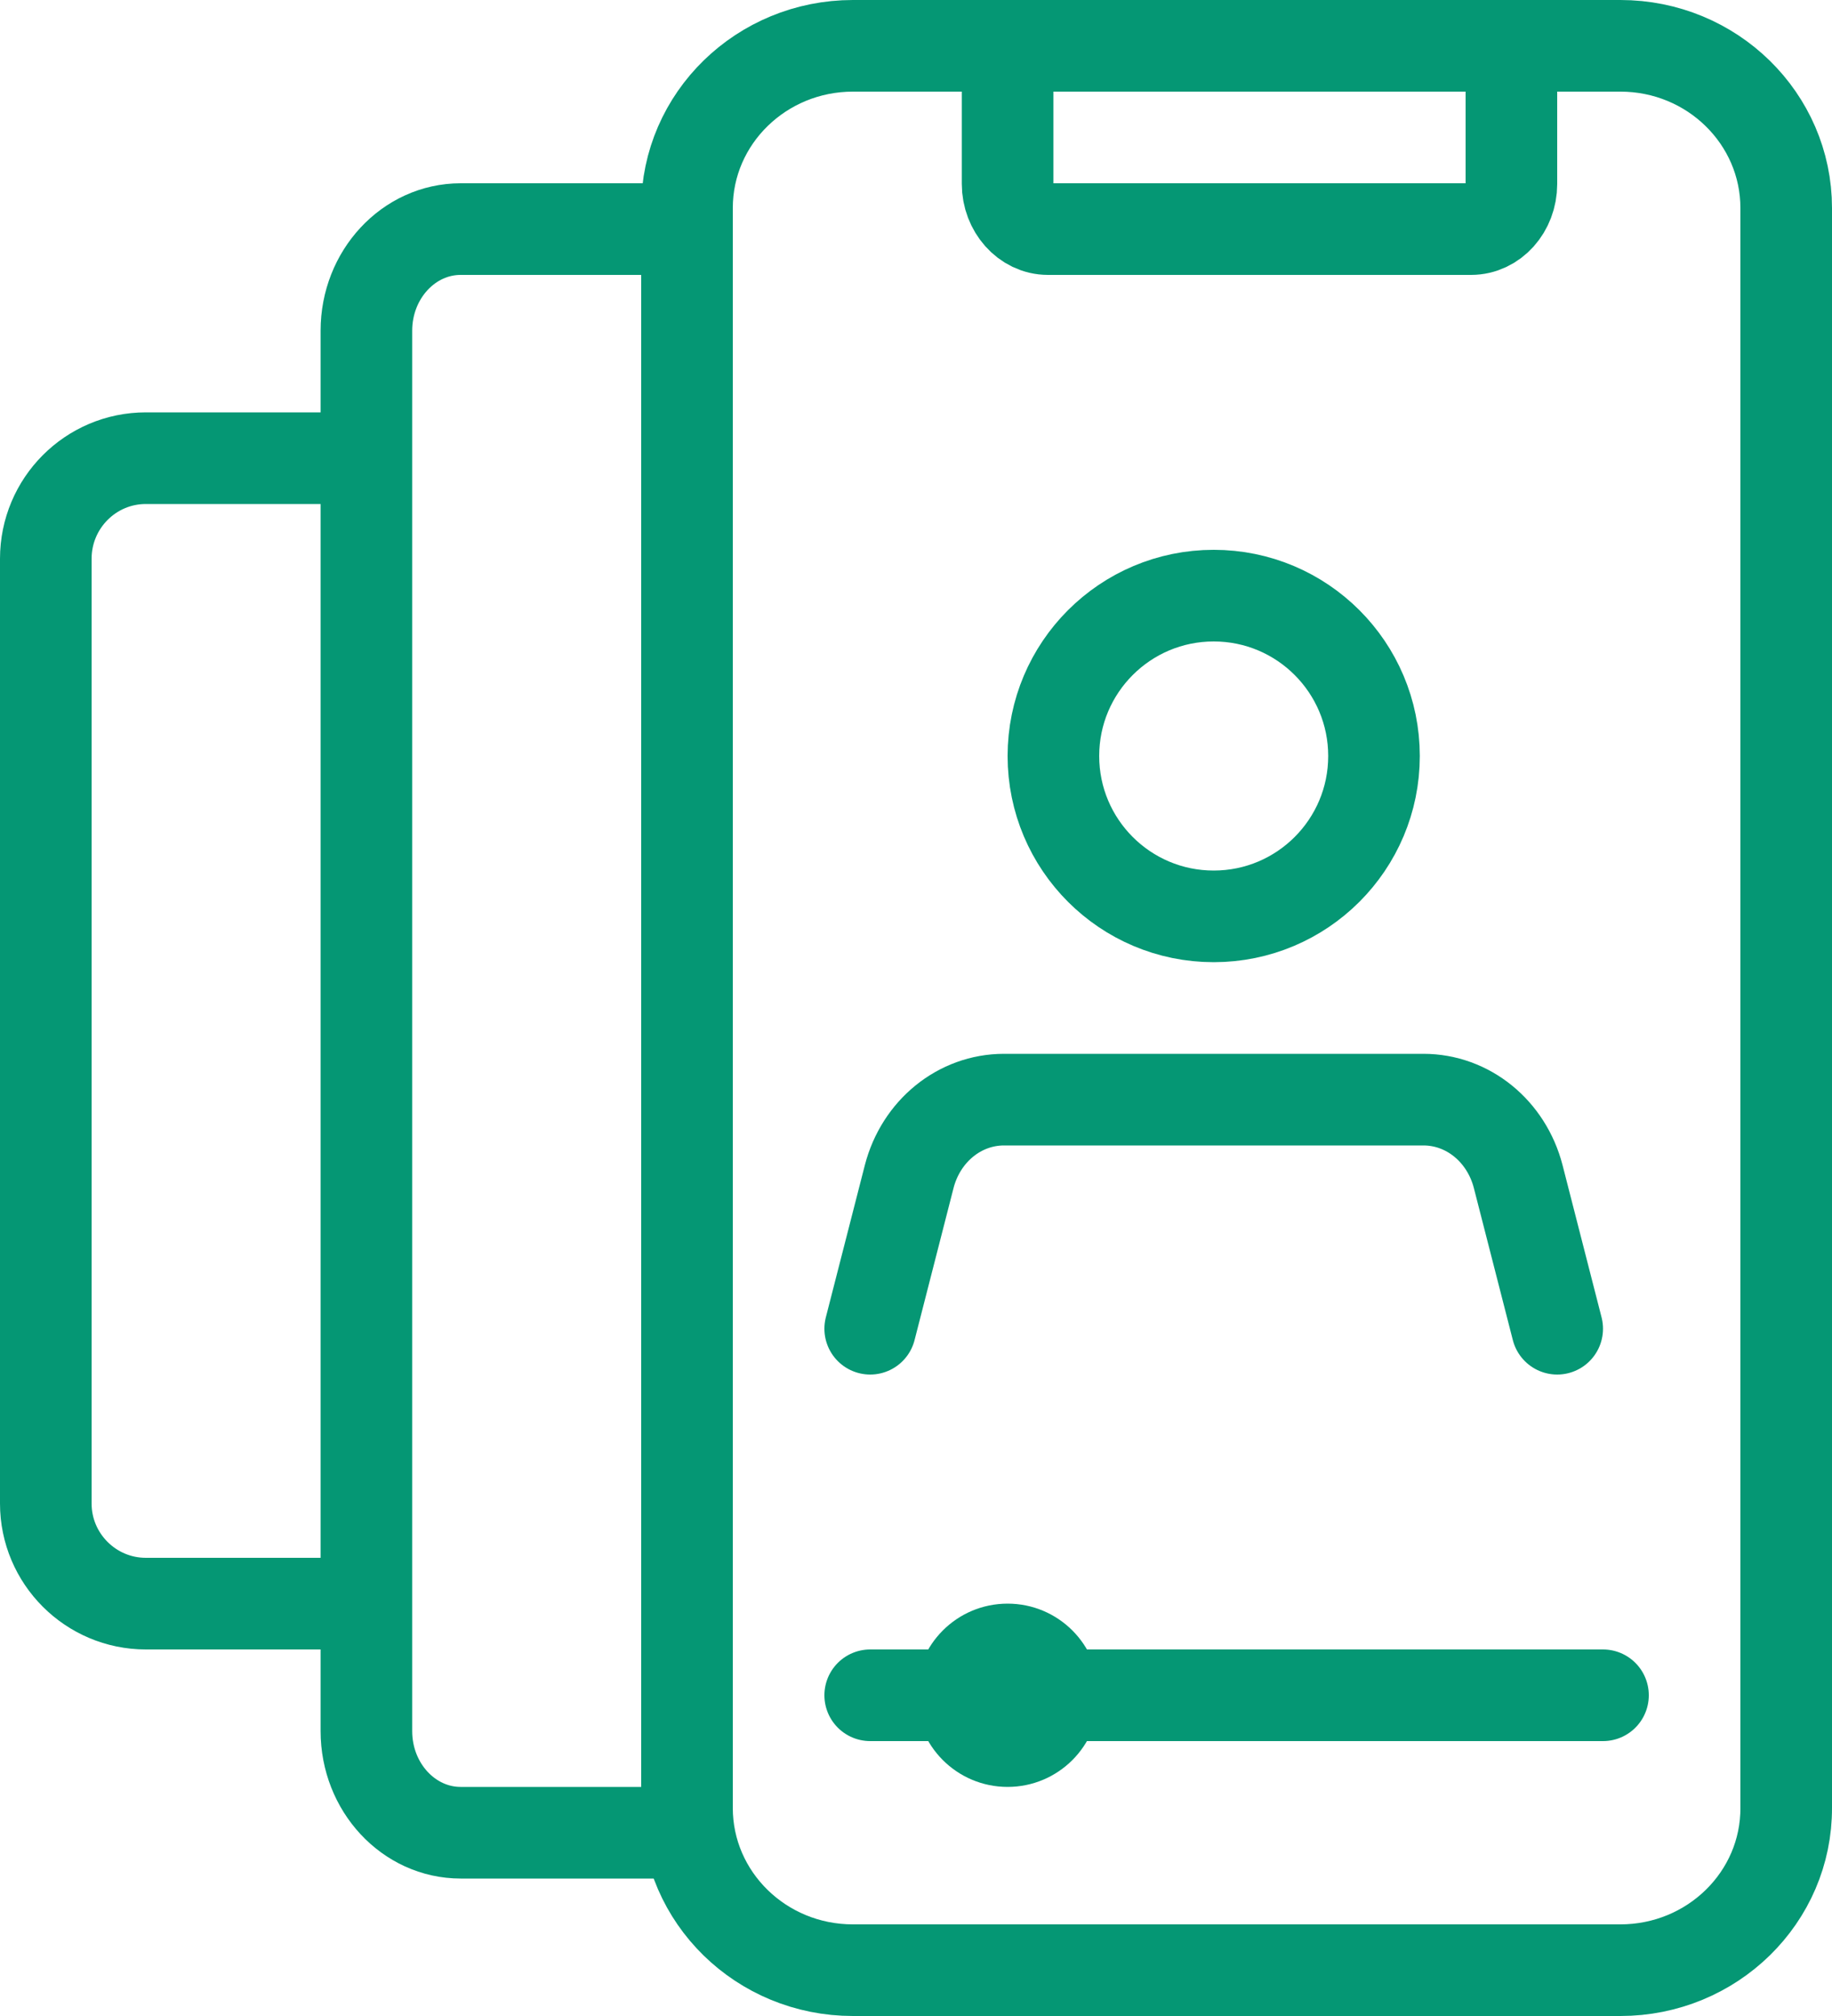 <svg width="40" height="44" viewBox="0 0 40 44" fill="none" xmlns="http://www.w3.org/2000/svg">
<path d="M35.379 43H18.622C16.616 43 15 41.41 15 39.46V4.54C15 2.58 16.627 1 18.622 1H35.379C37.384 1 39 2.59 39 4.54V39.45C39.01 41.41 37.384 43 35.379 43Z" stroke="#059774" stroke-width="2" stroke-miterlimit="10"/>
<path d="M15 40H10.057C8.925 40 8 39.008 8 37.783V7.217C8 5.992 8.925 5 10.057 5H14.991" stroke="#059774" stroke-width="2" stroke-miterlimit="10"/>
<path d="M8 35H3.184C1.98 35 1 34.019 1 32.815V12.195C1 10.981 1.98 10 3.184 10H8" stroke="#059774" stroke-width="2" stroke-miterlimit="10"/>
<path d="M26.5 20C28.433 20 30 18.433 30 16.5C30 14.567 28.433 13 26.5 13C24.567 13 23 14.567 23 16.5C23 18.433 24.567 20 26.5 20Z" stroke="#059774" stroke-width="2" stroke-miterlimit="10"/>
<path d="M34 29L33.148 25.677C32.891 24.687 32.05 24 31.079 24H21.921C20.951 24 20.109 24.687 19.852 25.677L19 29" stroke="#059774" stroke-width="2" stroke-miterlimit="10" stroke-linecap="round" stroke-linejoin="round"/>
<path d="M33 1V4.014C33 4.563 32.602 5 32.12 5H22.88C22.398 5 22 4.552 22 4.014V1" stroke="#059774" stroke-width="2" stroke-miterlimit="10" stroke-linecap="round" stroke-linejoin="round"/>
<path d="M19 37H35" stroke="#059774" stroke-width="2" stroke-miterlimit="10" stroke-linecap="round" stroke-linejoin="round"/>
<path d="M22 39C23.105 39 24 38.105 24 37C24 35.895 23.105 35 22 35C20.895 35 20 35.895 20 37C20 38.105 20.895 39 22 39Z" fill="#059774"/>
</svg>
